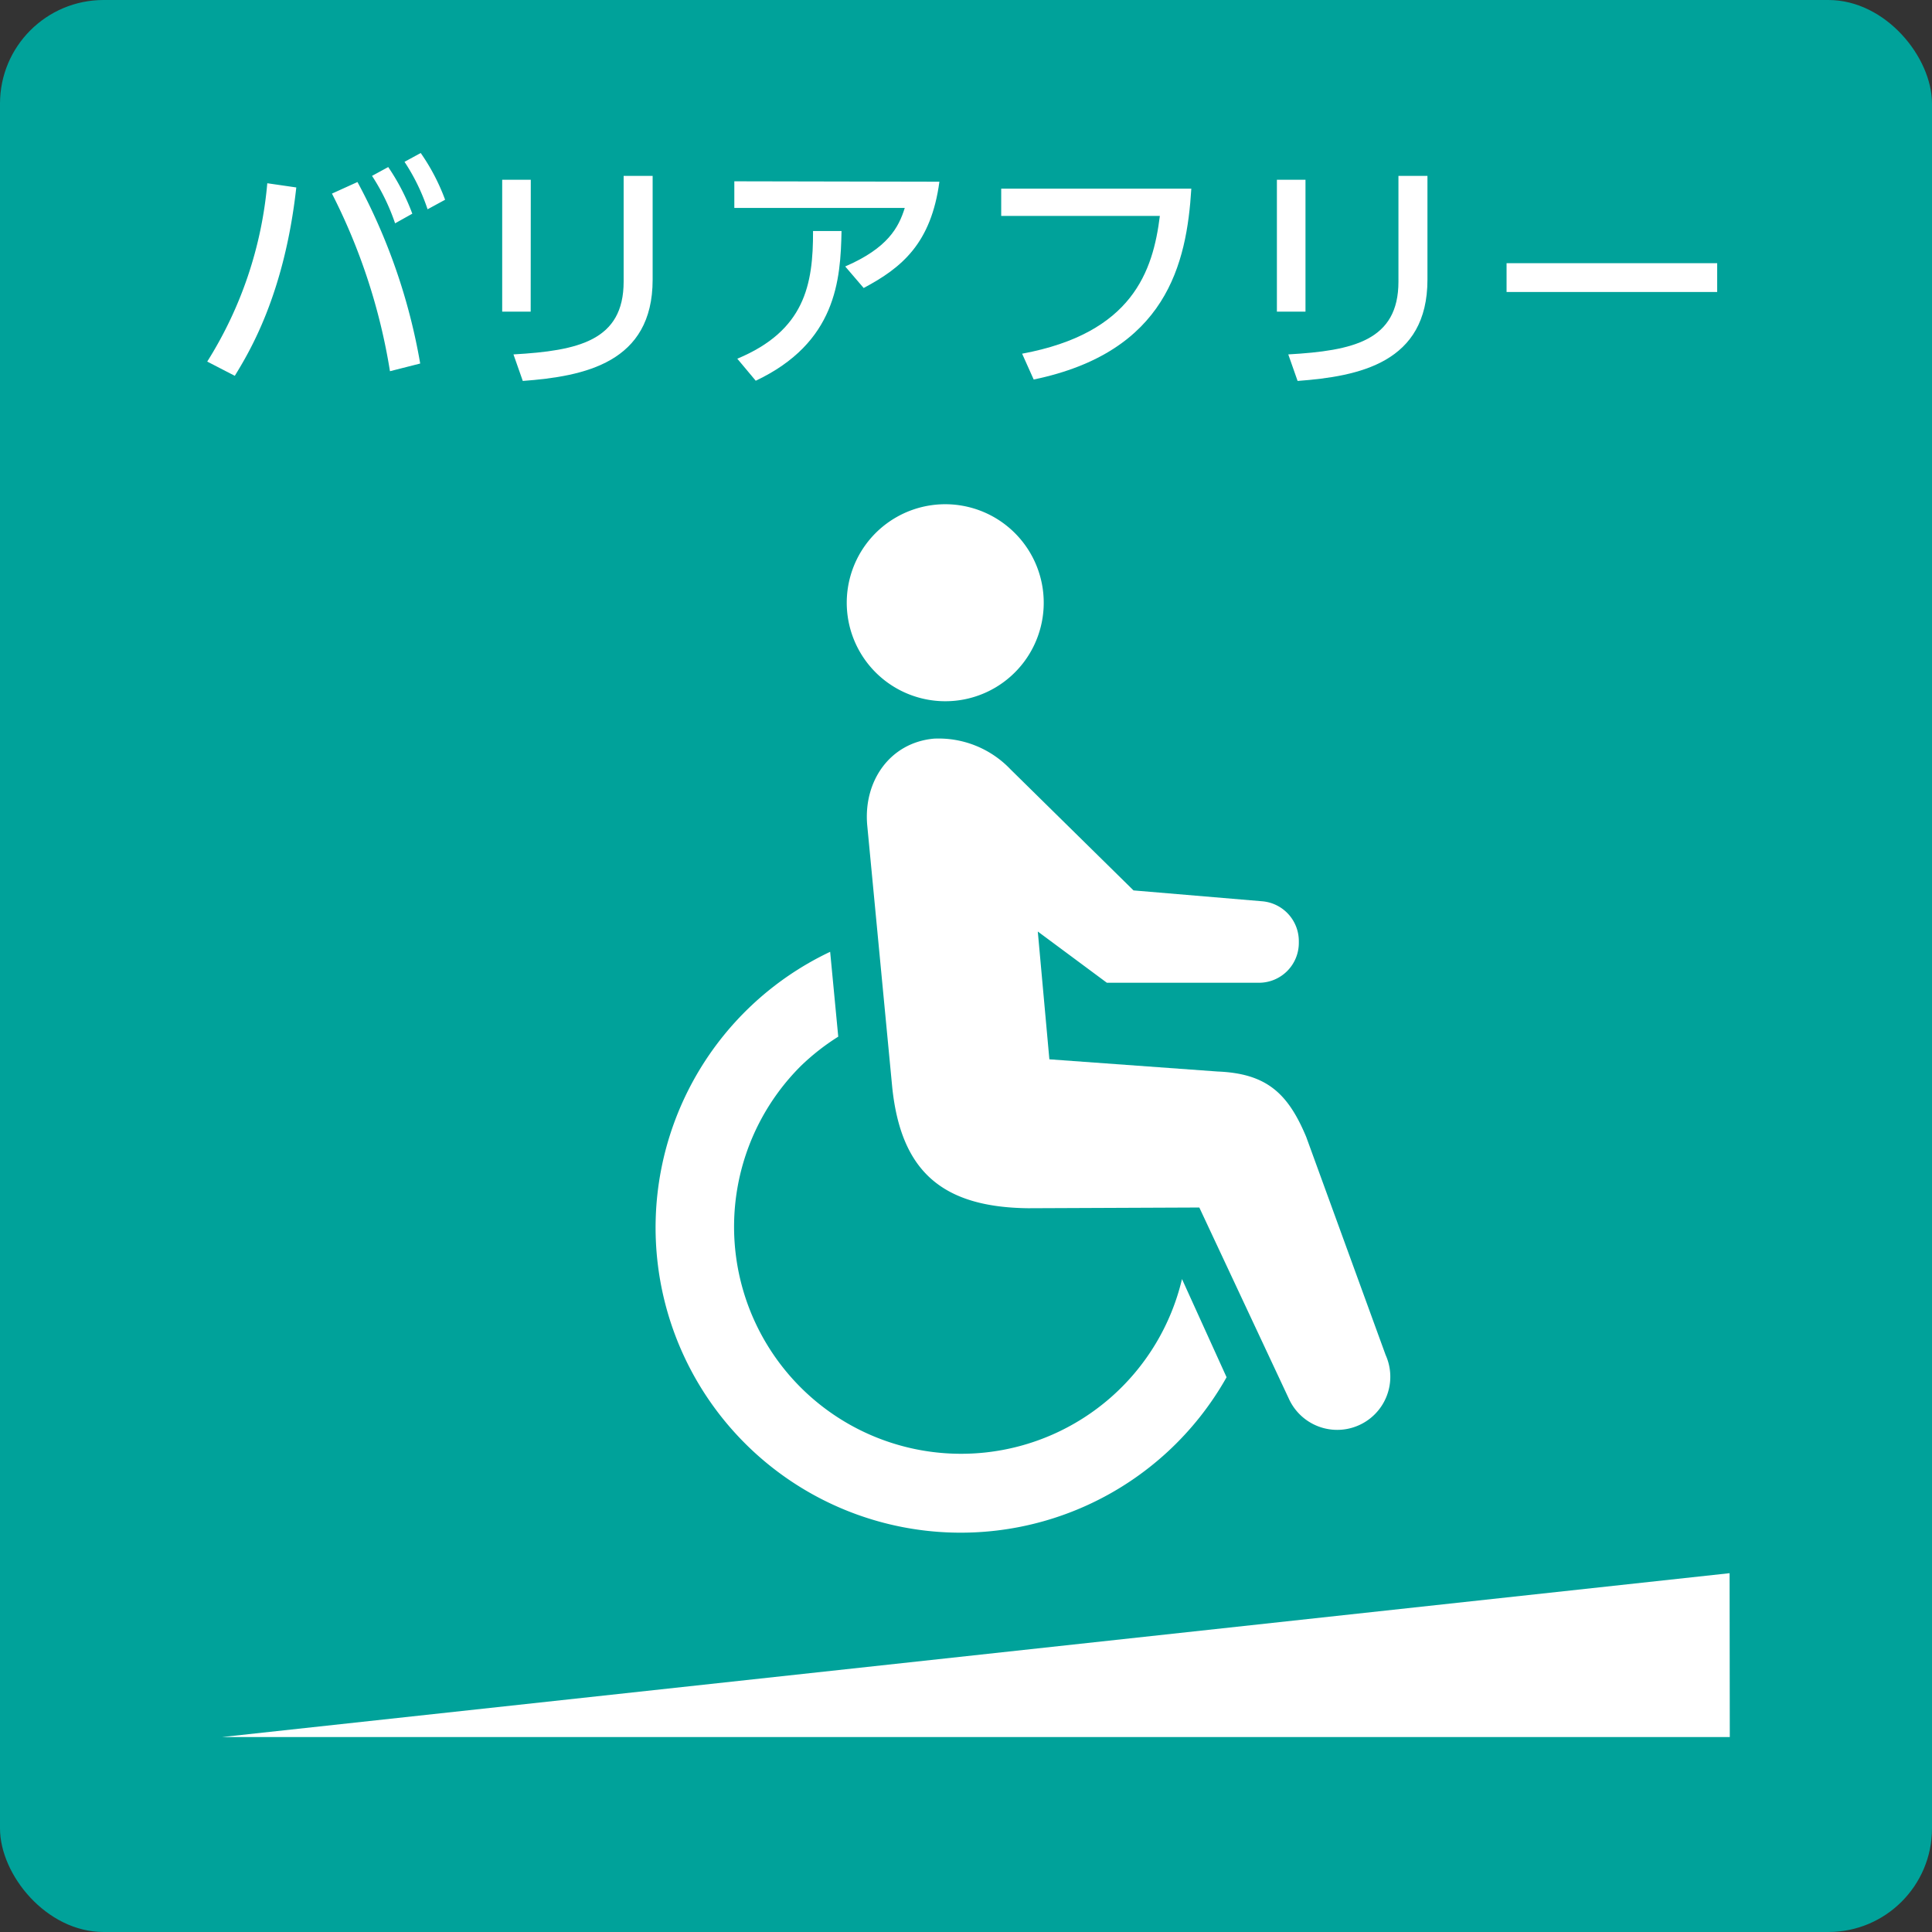<svg xmlns="http://www.w3.org/2000/svg" viewBox="0 0 188.51 188.51"><rect x="0" y="0" width="188.51" height="188.51" fill="#333333" stroke="none"/><defs><style>.cls-1{fill:#00a29a;}.cls-2{fill:#fff;}</style></defs><g id="レイヤー_2" data-name="レイヤー 2"><g id="レイヤー_1-2" data-name="レイヤー 1"><rect class="cls-1" width="188.51" height="188.51" rx="10.11"/><polygon class="cls-2" points="168.76 153.5 168.78 169.49 21.65 169.49 168.76 153.5"/><path class="cls-2" d="M89.85,68.12a9.61,9.61,0,1,1,11.69-6.93A9.6,9.6,0,0,1,89.85,68.12Z"/><path class="cls-2" d="M81,92.87l.79,8.28A22.28,22.28,0,0,0,78.15,104a22.15,22.15,0,1,0,37.18,20.8l4.35,9.58A29.77,29.77,0,1,1,81,92.87Z"/><path class="cls-2" d="M100.31,117.89c-8.41-.1-12.39-3.63-13.25-11.77L84.62,80.55c-.4-4.31,2.2-8.09,6.51-8.48a9.68,9.68,0,0,1,7.47,3l12,11.81,12.56,1.06a3.9,3.9,0,0,1,3.57,3.88V92a3.89,3.89,0,0,1-3.9,3.89H108l-6.74-5,1.13,12.47,16.41,1.19c4.76.19,6.86,2.1,8.65,6.38l7.75,21.28a5.18,5.18,0,0,1-9.45,4.25l-8.73-18.64Z"/><path class="cls-2" d="M28.91,18.29c-1.16,10.48-4.61,16.1-6,18.38l-2.69-1.39a39,39,0,0,0,5.86-17.4Zm9.14,17.93a58.44,58.44,0,0,0-5.66-17.33l2.49-1.13A58,58,0,0,1,41,35.47ZM37.88,16.3a21.24,21.24,0,0,1,2.35,4.55l-1.68.94a20.51,20.51,0,0,0-2.25-4.63Zm3.17-1.37a20,20,0,0,1,2.38,4.56l-1.71.93a19.65,19.65,0,0,0-2.25-4.63Z"/><path class="cls-2" d="M51.78,30.41H49V17.54h2.79Zm11.9-3.12c0,8.11-6.65,9.43-12.67,9.88l-.91-2.59c6.33-.36,10.75-1.34,10.75-7.1V17.16h2.83Z"/><path class="cls-2" d="M91.66,17.73c-.81,6-3.64,8.38-7.39,10.37L82.47,26c4.15-1.8,5.21-3.79,5.81-5.71H71.65v-2.6ZM71.94,35c6.57-2.74,7.41-7.2,7.39-12.46l2.78,0c-.09,4.8-.52,10.89-8.37,14.61Z"/><path class="cls-2" d="M116.24,18.41c-.45,7.32-2.42,15.93-15.38,18.62l-1.13-2.52c10.78-2,12.77-8.06,13.44-13.44H97.69V18.41Z"/><path class="cls-2" d="M127.38,30.41h-2.79V17.54h2.79Zm11.9-3.12c0,8.11-6.65,9.43-12.67,9.88l-.91-2.59c6.33-.36,10.75-1.34,10.75-7.1V17.16h2.83Z"/><path class="cls-2" d="M167.55,25.68v2.81H147V25.68Z"/></g></g></svg>
